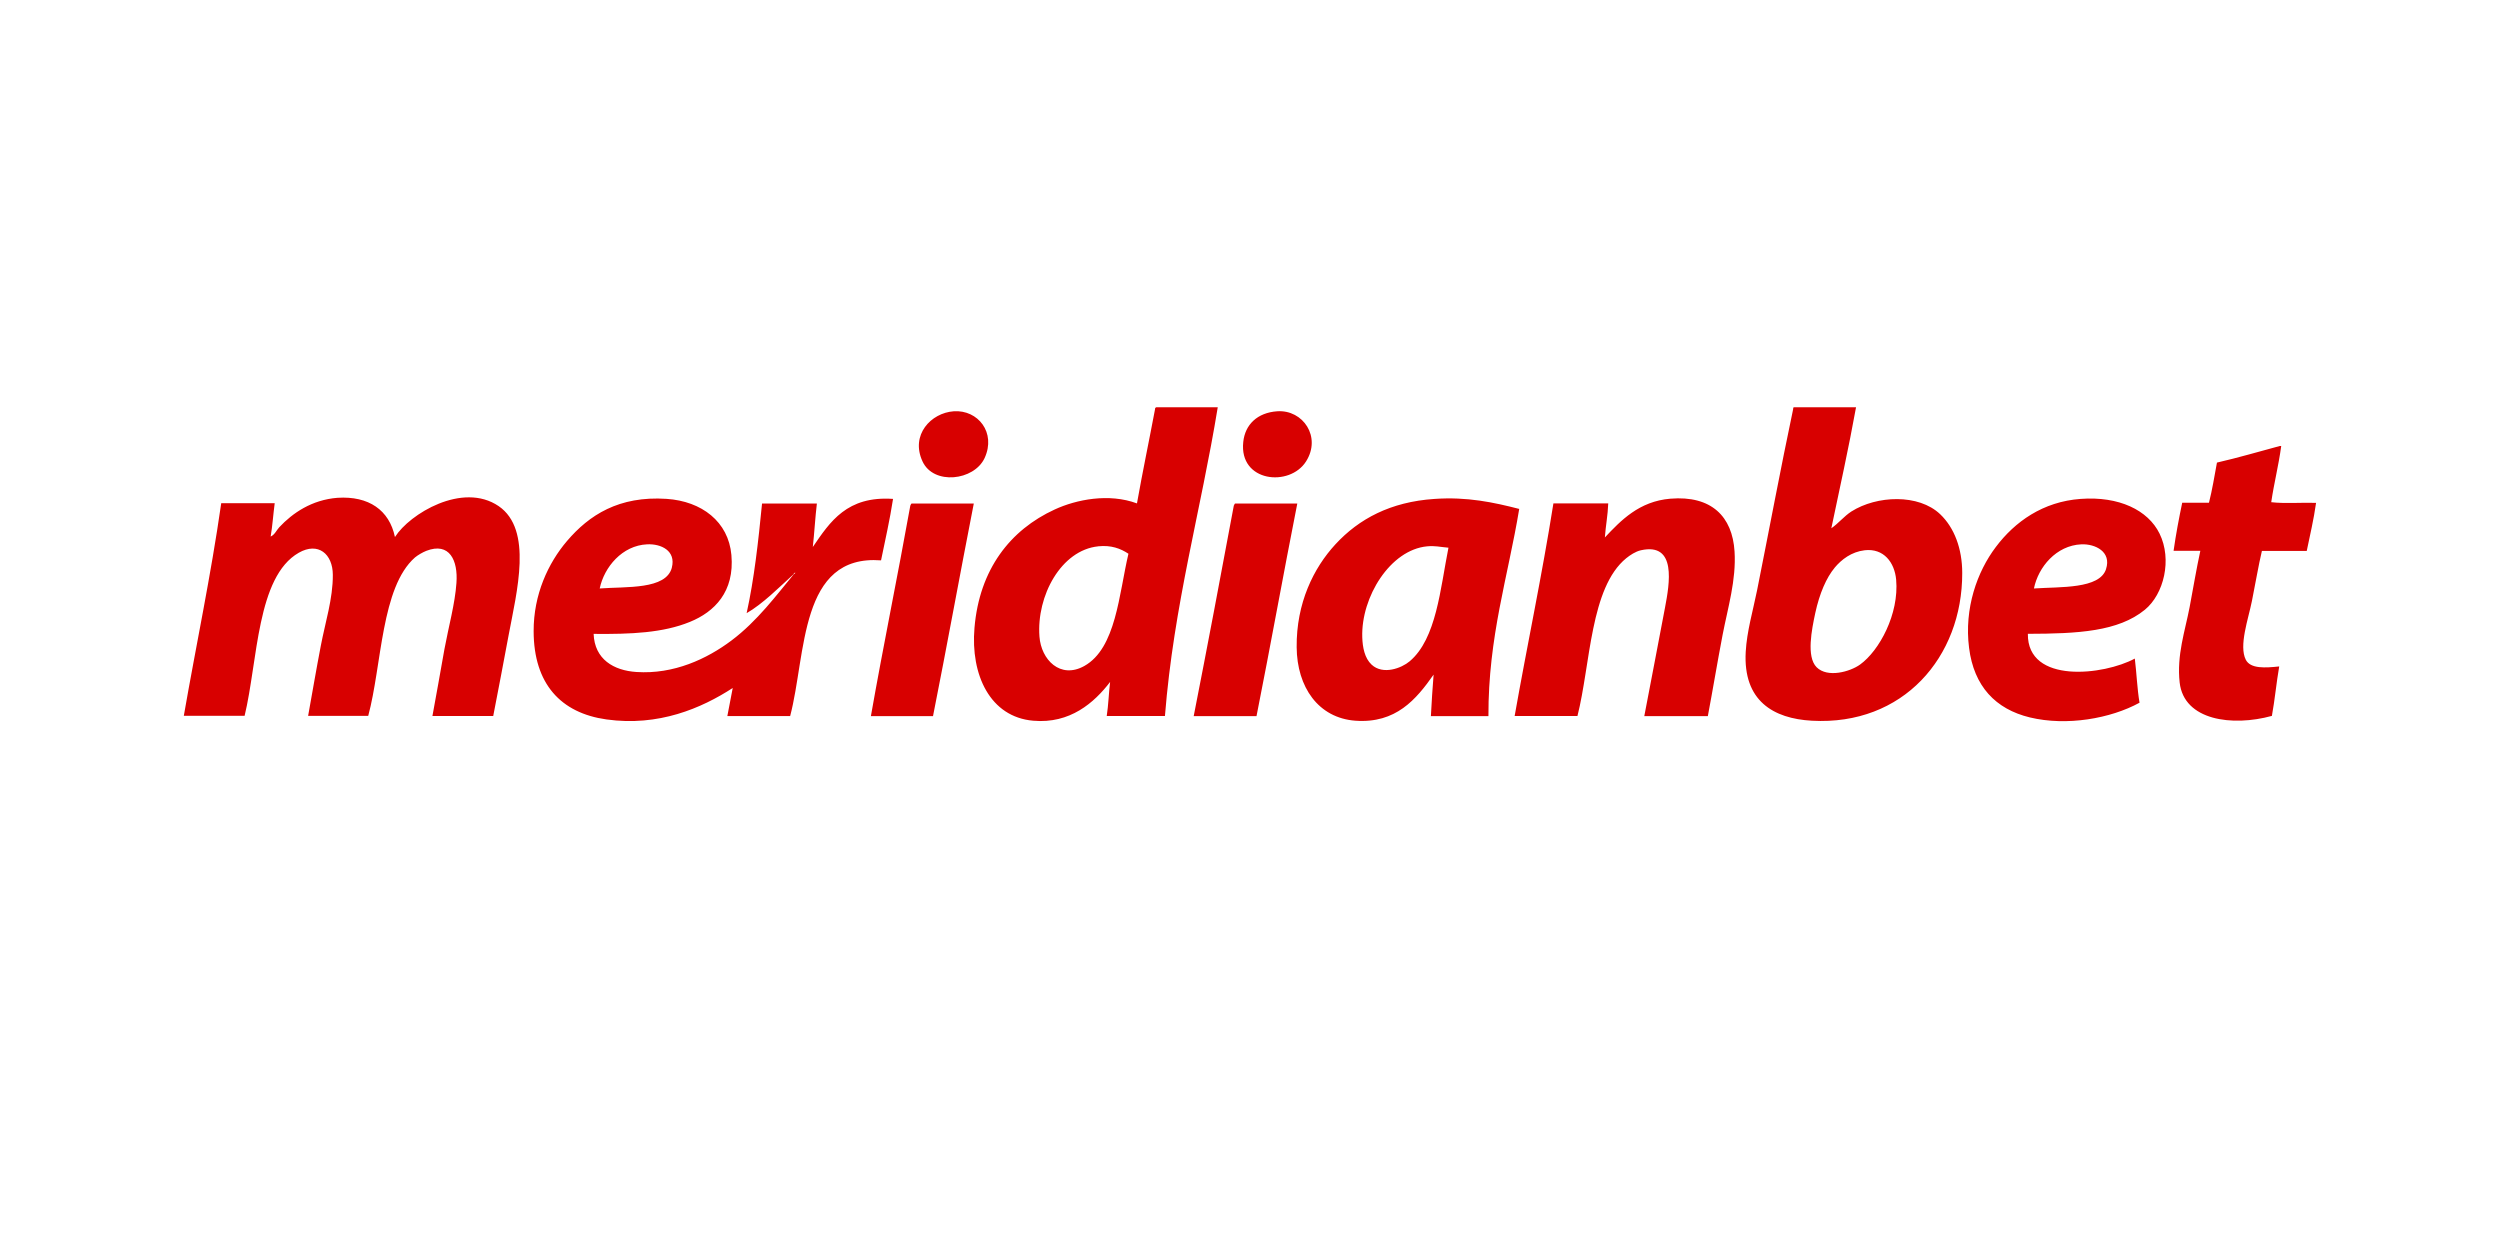 <?xml version="1.0" encoding="UTF-8"?>
<svg id="Layer_2" data-name="Layer 2" xmlns="http://www.w3.org/2000/svg" viewBox="0 0 683 341.33">
  <defs>
    <style>
      .cls-1 {
        fill: none;
      }

      .cls-2 {
        fill: #d80000;
        fill-rule: evenodd;
      }
    </style>
  </defs>
  <g id="Layer_1-2" data-name="Layer 1">
    <rect class="cls-1" width="683" height="341.33"/>
    <path class="cls-2" d="M315.9,111.26h16.79c-4.64,28.39-12,53.93-14.43,84.35h-15.9c.46-2.95.55-6.26.92-9.3-4.33,5.65-10.93,11.48-21,10.59-11.79-1.01-17.16-12.55-16.05-25.39,1.35-15.96,9.76-26.74,21.92-32.32,5.92-2.73,14.8-4.51,22.47-1.66,1.54-8.69,3.32-17.13,4.94-25.75-.03-.28.12-.43.34-.52ZM300.03,149.26c-10.13,1.04-16.88,13.51-16.05,24.65.46,6.32,5.68,11.7,12.25,8.04,8.69-4.85,9.45-19.61,12.06-30.67-2.18-1.44-4.7-2.39-8.26-2.03ZM490.1,111.26h16.97c-2.03,11.24-4.45,22.07-6.75,33.06,1.96-1.35,3.47-3.28,5.46-4.57,6.97-4.42,18.39-4.88,24.28.74,3.87,3.68,6.02,9.42,6.02,16.05.06,23.02-16.21,41.75-41.07,40.36-10.53-.58-18.82-5.43-18.08-18.82.31-5.59,1.96-11.17,3.1-16.79,3.22-16.11,6.51-33.67,9.85-49.48.03-.25,0-.52.21-.55h0ZM501.24,155.09c-2.27,2.73-4.14,7-5.31,12.4-.95,4.45-2.49,11.94.37,14.8,2.98,2.98,9.15,1.23,11.88-.74,5.25-3.78,10.68-13.81,9.85-23.18-.43-4.73-3.41-8.63-8.6-8.04-3.62.43-6.32,2.52-8.2,4.76h0ZM260.59,112.36c6.57-.43,11.6,5.8,8.41,12.77-2.89,6.23-13.97,7.46-16.97.92-3.35-7.21,2.3-13.26,8.56-13.69h0ZM348.96,112.36c7.06-.46,12.09,7.03,7.86,13.69-4.48,7.09-18.36,5.68-17.16-5.31.49-4.73,3.84-8.01,9.3-8.38ZM622.86,121.85h.37c-.71,5.31-1.96,10.1-2.73,15.35,3.71.43,8.23.06,12.25.18-.64,4.57-1.66,8.81-2.55,13.14h-12.25c-.92,3.84-1.72,8.69-2.73,13.69-.98,4.91-3.62,12.22-1.66,16.05,1.29,2.49,5.34,2.21,9.12,1.81-.77,4.39-1.2,9.15-2,13.51-10.81,2.98-24.03,1.26-25.2-9.12-.83-7.52,1.47-14.03,2.73-20.63,1.01-5.34,1.87-10.56,2.92-15.35h-7.31c.64-4.54,1.47-8.87,2.36-13.14h7.31c.89-3.5,1.5-7.28,2.18-10.96,5.89-1.35,11.48-3.01,17.19-4.54h0ZM107.93,146.68c3.93-6.23,18.42-15.13,28.3-8.41,9.42,6.45,4.94,23.42,2.73,35.24-1.37,7.37-2.78,14.74-4.21,22.1h-16.61c1.04-5.49,2.12-11.85,3.28-18.26,1.14-6.17,2.89-12.4,3.28-18.08.46-6.14-1.87-11.24-8.23-8.78-1.01.4-2.33,1.17-3.1,1.81-9.27,8.16-9.02,29.35-12.77,43.28h-16.42c1.14-6.29,2.21-12.65,3.47-19.18,1.2-6.32,3.32-12.83,3.28-19.37-.03-5.68-3.99-9.05-9.3-6.02-11.51,6.57-11.17,29.5-14.8,44.54h-16.61c3.38-19.4,7.37-38.16,10.22-58.08h14.61c-.4,3.01-.61,6.2-1.11,9.12,1.11-.49,1.57-1.69,2.36-2.55,3.62-3.87,8.87-7.49,15.9-8.04,8.56-.55,14.15,3.38,15.69,10.68ZM217.12,156.75c.43-.61-.28-.18-.37.18-4.02,3.65-8.32,8.01-12.77,10.59,2.06-9.33,3.19-19.55,4.21-29.96h14.98c-.46,3.87-.68,7.95-1.11,11.88,4.73-6.94,9.36-14,21.92-13.14-.89,5.8-2.15,11.27-3.28,16.79-22.38-1.69-20.38,25.57-24.83,42.54h-17.16c.49-2.55.98-5.13,1.47-7.67-8.53,5.53-20.26,10.59-34.5,8.59-12.46-1.75-19.86-9.7-19.89-24.1-.03-10.01,3.96-18.6,9.12-24.65,6.02-7.06,14.15-12.37,27.2-11.51,9.61.64,16.91,6.23,17.71,15.35.89,10.04-4.63,15.53-11.33,18.26-7.37,3.01-16.05,3.38-26.31,3.28.25,6.94,5.49,10.01,11.7,10.41,10.22.68,19.28-3.59,25.94-8.59,7.09-5.31,12.34-12.46,17.16-18.26h.15,0ZM183.54,155.09c1.2-4.64-2.95-6.57-6.75-6.38-6.81.31-11.73,6.23-12.95,12.06,7.28-.55,18.11.37,19.71-5.68ZM415.05,139.04c-3.07,18.6-8.47,34.87-8.41,56.6h-15.72c.18-3.84.46-7.58.74-11.33-4.76,6.78-10.31,13.38-21.36,12.59-10.13-.74-15.96-9.18-16.05-20.07-.12-12.06,4.63-21.67,10.59-28.12,6.42-6.97,15.1-11.6,27.01-12.4,8.99-.64,16.27.95,23.21,2.73h0ZM389.88,149.26c-10.07.95-18.05,13.84-17.71,24.83.09,2.79.64,5.71,2.55,7.49,3.1,2.89,8.17.98,10.41-.92,7.31-6.17,8.35-19.8,10.59-31.03-2.46-.21-3.65-.58-5.83-.37h0ZM466.56,195.64h-17.34c1.72-9.06,3.81-19.77,5.65-29.59,1.26-6.63,3.25-17.9-6.57-15.72-1.5.34-2.95,1.32-4.02,2.18-9.85,8.04-9.73,28.89-13.32,43.1h-17.16c3.44-19.46,7.46-38.31,10.59-58.08h14.98c-.12,3.28-.7,6.11-.92,9.3,4.36-4.63,9.36-9.88,17.9-10.59,11.2-.92,16.94,4.85,17.53,14.43.49,7.8-1.84,15.35-3.28,22.84-1.47,7.7-2.7,15.16-4.02,22.13h0ZM554.01,173.17c-.15,13.81,20.84,11.3,29.22,6.75.49,3.93.64,8.23,1.29,12.06-7.89,4.33-19.89,6.45-29.96,4.02-9.39-2.27-15.29-8.53-16.61-19-1.38-10.81,2.21-20.81,7.31-27.56,5.19-6.91,12.89-12.4,23.18-13.14,10.44-.77,18.39,3.04,21.55,9.48,3.47,7.06,1.2,16.54-4.02,20.81-7.28,5.95-18.26,6.54-31.95,6.57h0ZM575.37,155.46c1.54-4.73-2.95-6.91-6.75-6.75-6.85.31-11.76,6.2-12.95,12.06,7.24-.49,17.96.18,19.71-5.31h0ZM249.07,137.56h16.97c-3.78,19.28-7.31,38.83-11.14,58.08h-16.97c3.41-19.37,7.31-38.22,10.77-57.52.15-.15.12-.49.37-.55h0ZM337.45,137.56h16.97c-3.81,19.28-7.31,38.83-11.14,58.08h-17.16c3.75-19.06,7.37-38.28,10.96-57.52.18-.15.12-.49.37-.55h0Z"/>
  </g>
</svg>